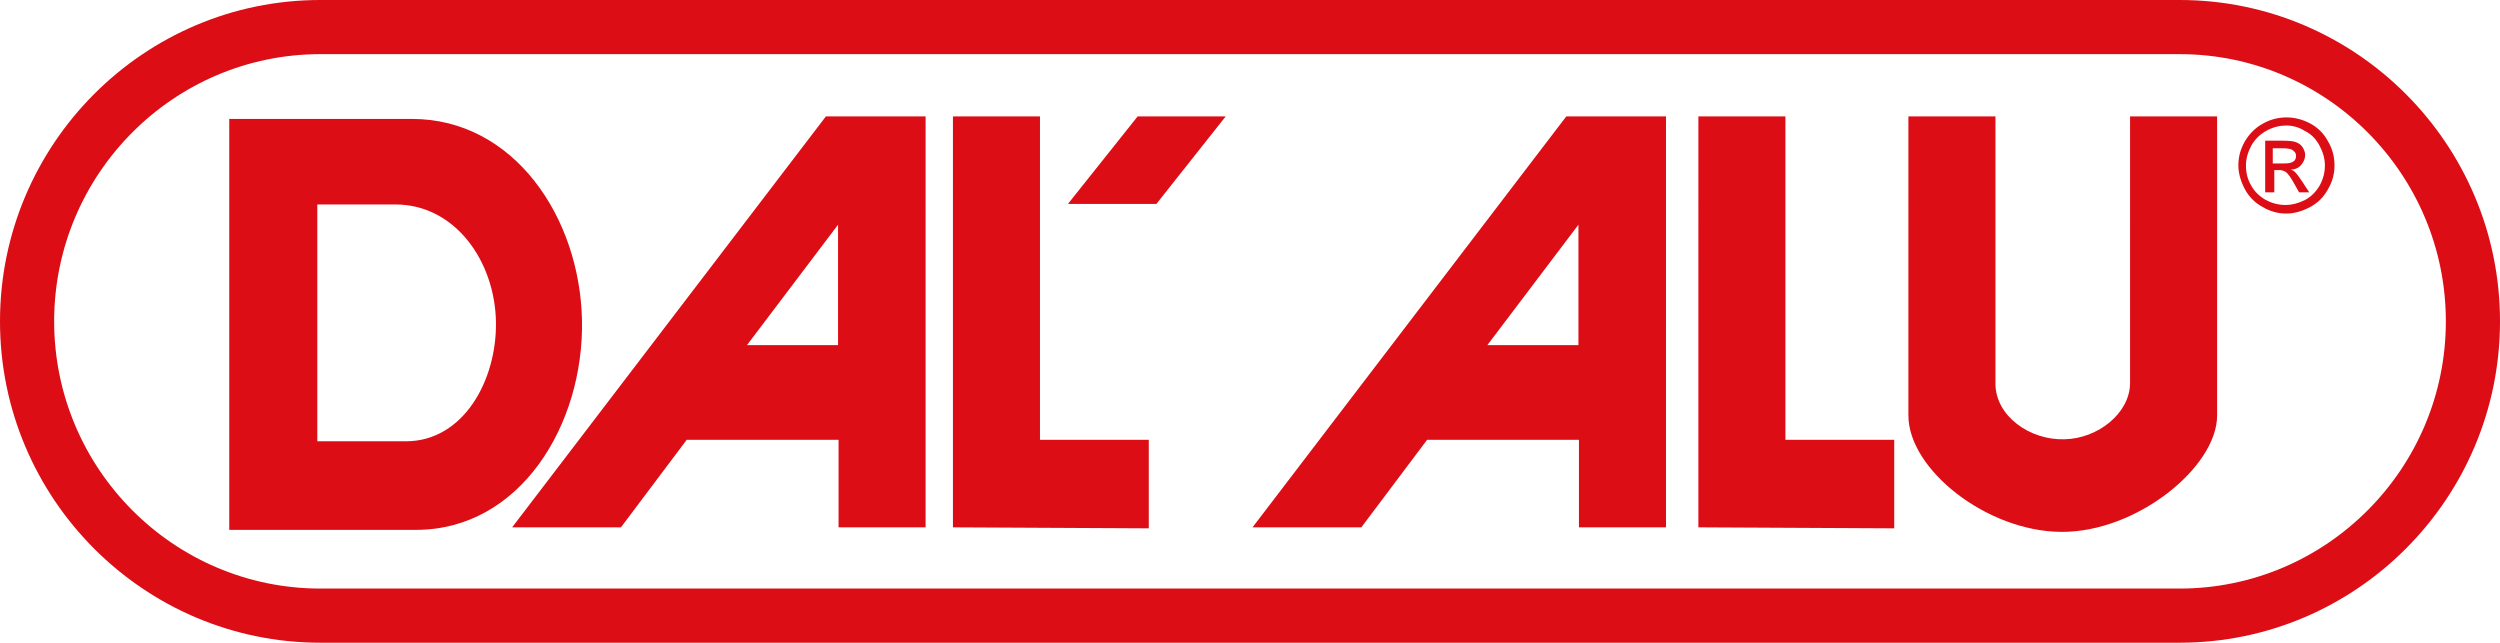 <?xml version="1.0" encoding="UTF-8"?> <!-- Generator: Adobe Illustrator 21.0.0, SVG Export Plug-In . SVG Version: 6.00 Build 0) --> <svg xmlns="http://www.w3.org/2000/svg" xmlns:xlink="http://www.w3.org/1999/xlink" version="1.1" id="Calque_1" x="0px" y="0px" viewBox="0 0 494 127" style="enable-background:new 0 0 494 127;" xml:space="preserve"> <style type="text/css"> .st0{fill:#DC0D15;} </style> <title>ICONE/LOGOTYPE DAL'ALU</title> <desc>Created with Sketch.</desc> <g id="ICONE_x2F_LOGOTYPE-DAL_x27_ALU"> <g id="Fill-4"> <path id="path-1_1_" class="st0" d="M45.3,23.4v81.3h36.9c20.6,0,33.2-20.8,32.8-41.4c-0.4-20.3-13.4-39.8-33.6-39.8H45.3z M98,63.6c0.2,11.5-6.4,23.6-17.8,23.6H62.7V40.4h15.4C90,40.4,97.8,51.7,98,63.6z M438.1,82.1c0,10.2-15.9,23.1-30.8,23 c-14.8-0.1-30.2-12.4-30.2-23V23h17.2v52.8c0,6.4,6.8,11.2,13.6,11c6.6-0.1,12.9-5.1,13-11V23h17.2V82.1z M335.6,104.2l38.7,0.2 V86.9h-21.5V23h-17.2V104.2z M311.9,68.2h-18l18-23.8V68.2z M247.5,104.2h21.5l13-17.3h30v17.3h17.2V23h-19.7L247.5,104.2z M211.1,40.2L224.8,23h17.4l-13.7,17.3H211.1z M188.3,104.2l38.7,0.2V86.9h-21.5V23h-17.2V104.2z M101.2,104.2h21.5l13-17.3h30 v17.3h17.2V23h-19.7L101.2,104.2z M165.6,68.2h-18l18-23.8V68.2z M449.2,32.3h2c1,0,1.6-0.1,2-0.4c0.4-0.3,0.5-0.7,0.5-1.1 c0-0.3-0.1-0.6-0.3-0.8c-0.2-0.2-0.4-0.4-0.7-0.5c-0.3-0.1-0.9-0.2-1.7-0.2h-1.9V32.3z M447.6,38.1V27.8h3.5 c1.2,0,2.1,0.1,2.6,0.3c0.5,0.2,1,0.5,1.3,1c0.3,0.5,0.5,1,0.5,1.5c0,0.8-0.3,1.4-0.8,2c-0.5,0.6-1.2,0.9-2.1,0.9 c0.4,0.1,0.7,0.3,0.9,0.5c0.4,0.4,0.9,1.1,1.5,2l1.3,2h-2l-0.9-1.6c-0.7-1.3-1.3-2.1-1.7-2.4c-0.3-0.2-0.8-0.4-1.3-0.4h-1v4.4 H447.6z M451.8,24.8c-1.3,0-2.6,0.3-3.9,1c-1.3,0.7-2.3,1.7-3,2.9c-0.7,1.3-1.1,2.6-1.1,4c0,1.4,0.3,2.7,1,3.9 c0.7,1.3,1.7,2.2,2.9,2.9c1.3,0.7,2.6,1,3.9,1c1.4,0,2.7-0.4,3.9-1c1.3-0.7,2.2-1.7,2.9-2.9c0.7-1.3,1-2.6,1-3.9 c0-1.4-0.4-2.7-1.1-4c-0.7-1.3-1.7-2.3-3-2.9C454.4,25.2,453.1,24.8,451.8,24.8z M451.8,23.2c1.6,0,3.2,0.4,4.7,1.2 c1.5,0.8,2.7,2,3.5,3.5c0.9,1.5,1.3,3.1,1.3,4.8c0,1.6-0.4,3.2-1.3,4.7c-0.8,1.5-2,2.7-3.5,3.5c-1.5,0.8-3.1,1.3-4.7,1.3 c-1.6,0-3.2-0.4-4.7-1.3c-1.5-0.8-2.7-2-3.5-3.5c-0.8-1.5-1.3-3.1-1.3-4.7c0-1.7,0.4-3.2,1.3-4.8c0.9-1.5,2.1-2.7,3.6-3.5 C448.6,23.6,450.2,23.2,451.8,23.2z M63.3,116.3c-29,0-52.6-23.7-52.6-52.8c0-29.1,23.6-52.8,52.6-52.8h367.4 c29,0,52.6,23.7,52.6,52.8c0,29.1-23.6,52.8-52.6,52.8H63.3z M430.7,127c34.9,0,63.3-28.5,63.3-63.5c0-35-28.4-63.5-63.3-63.5 H63.3C28.4,0,0,28.5,0,63.5c0,35,28.4,63.5,63.3,63.5H430.7z"></path> </g> </g> </svg> 